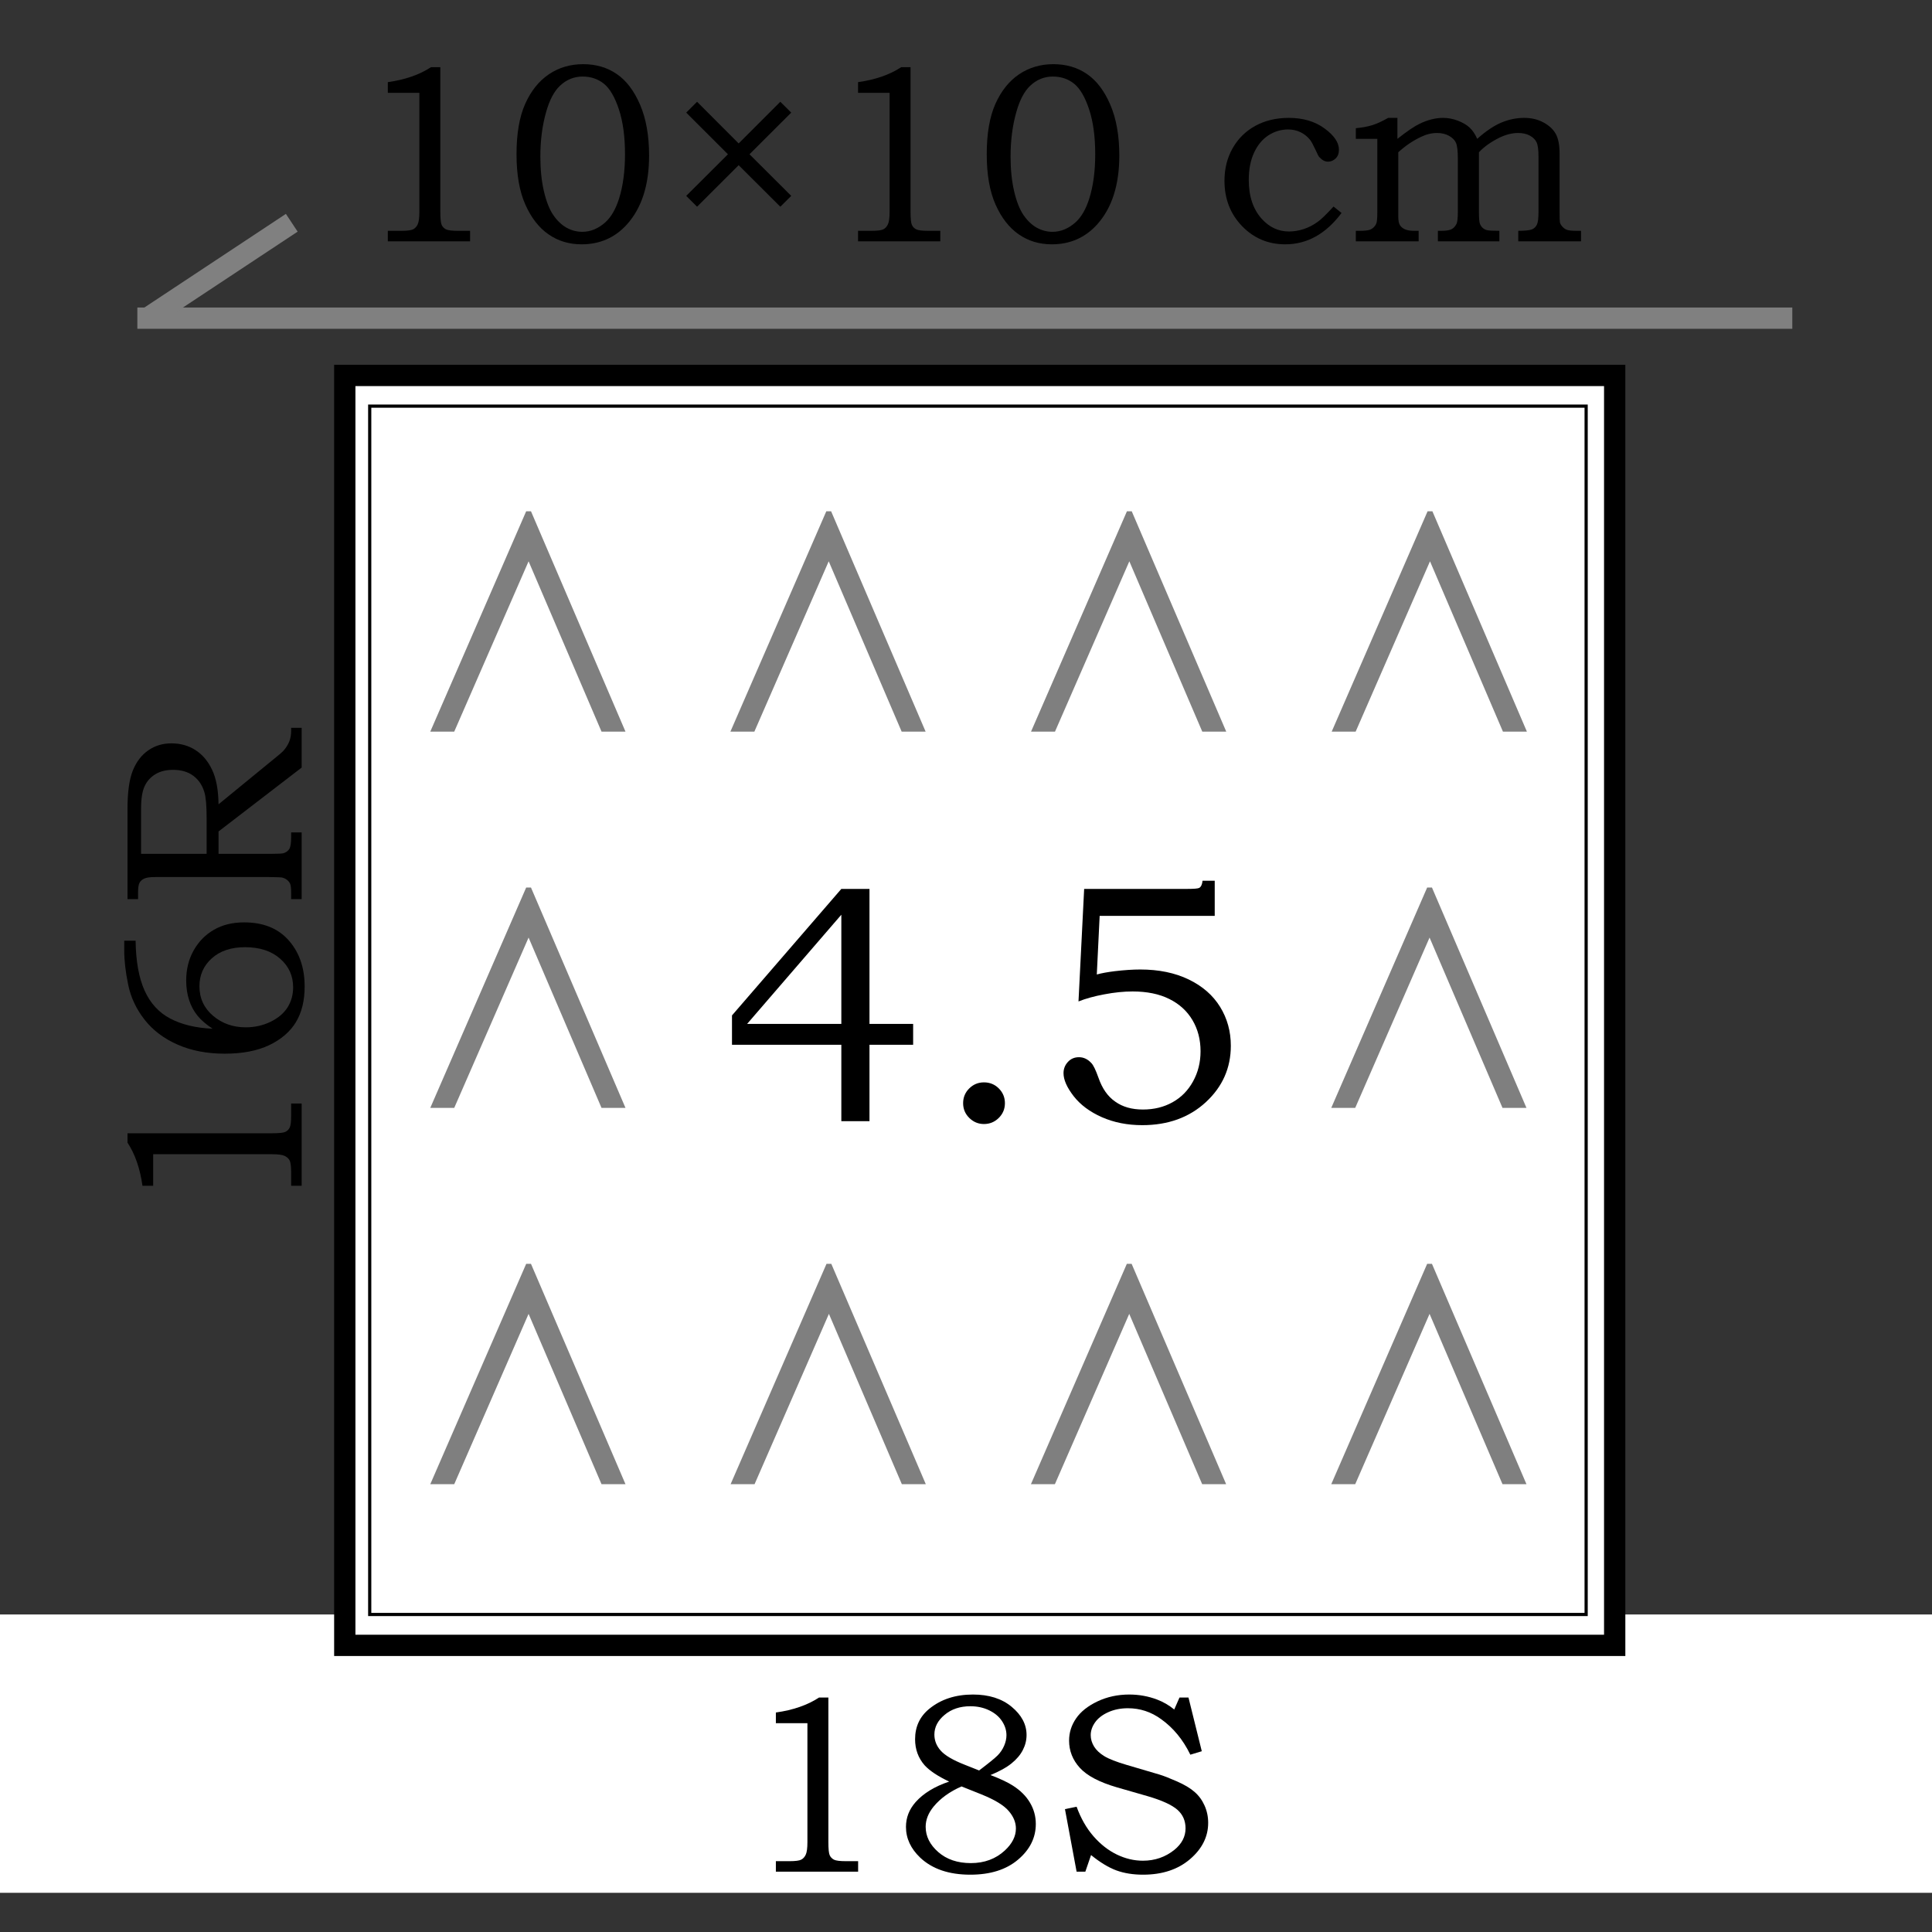 <?xml version="1.0" encoding="UTF-8"?>
<svg xmlns="http://www.w3.org/2000/svg" xmlns:xlink="http://www.w3.org/1999/xlink" width="453.6pt" height="453.6pt" viewBox="0 0 453.6 453.6" version="1.1">
<rect x="0" y="0" width="453.6" height="453.6" fill="#333333" stroke="none"/>
<defs>
<g>
<symbol overflow="visible" id="glyph0-0">
<path style="stroke:none;" d="M 7.5 0 L 7.5 -37.516 L 37.516 -37.516 L 37.516 0 Z M 8.438 -0.938 L 36.578 -0.938 L 36.578 -36.578 L 8.438 -36.578 Z M 8.438 -0.938 "/>
</symbol>
<symbol overflow="visible" id="glyph0-1">
<path style="stroke:none;" d="M 20.172 -40.891 L 22.359 -40.891 L 22.359 -6.953 C 22.359 -5.348 22.461 -4.316 22.672 -3.859 C 22.879 -3.398 23.219 -3.051 23.688 -2.812 C 24.156 -2.582 25.082 -2.469 26.469 -2.469 L 29.344 -2.469 L 29.344 0 L 10.031 0 L 10.031 -2.469 L 13.219 -2.469 C 14.602 -2.469 15.523 -2.586 15.984 -2.828 C 16.441 -3.066 16.797 -3.457 17.047 -4 C 17.305 -4.539 17.438 -5.523 17.438 -6.953 L 17.438 -34.859 L 10.031 -34.859 L 10.031 -37.375 C 14.07 -37.938 17.453 -39.109 20.172 -40.891 Z M 20.172 -40.891 "/>
</symbol>
<symbol overflow="visible" id="glyph0-2">
<path style="stroke:none;" d="M 18.703 -41.594 C 21.711 -41.594 24.336 -40.82 26.578 -39.281 C 28.828 -37.75 30.656 -35.344 32.062 -32.062 C 33.469 -28.781 34.172 -24.805 34.172 -20.141 C 34.172 -13.223 32.441 -7.836 28.984 -3.984 C 26.172 -0.859 22.613 0.703 18.312 0.703 C 15.406 0.703 12.828 -0.07 10.578 -1.625 C 8.328 -3.176 6.508 -5.504 5.125 -8.609 C 3.738 -11.723 3.047 -15.672 3.047 -20.453 C 3.047 -25.285 3.723 -29.223 5.078 -32.266 C 6.441 -35.316 8.297 -37.633 10.641 -39.219 C 12.984 -40.801 15.672 -41.594 18.703 -41.594 Z M 18.547 -38.688 C 16.516 -38.688 14.727 -37.945 13.188 -36.469 C 11.844 -35.176 10.781 -33.145 10 -30.375 C 9.094 -27.207 8.641 -23.707 8.641 -19.875 C 8.641 -16.906 8.914 -14.211 9.469 -11.797 C 10.031 -9.379 10.77 -7.5 11.688 -6.156 C 12.613 -4.82 13.656 -3.832 14.812 -3.188 C 15.977 -2.551 17.207 -2.234 18.5 -2.234 C 20.426 -2.234 22.234 -2.984 23.922 -4.484 C 25.266 -5.711 26.328 -7.551 27.109 -10 C 28.047 -12.969 28.516 -16.453 28.516 -20.453 C 28.516 -24.598 28.035 -28.113 27.078 -31 C 26.117 -33.895 24.941 -35.898 23.547 -37.016 C 22.148 -38.129 20.484 -38.688 18.547 -38.688 Z M 18.547 -38.688 "/>
</symbol>
<symbol overflow="visible" id="glyph0-3">
<path style="stroke:none;" d="M 30.344 -10.672 L 27.781 -8.125 L 18 -17.875 L 8.234 -8.125 L 5.688 -10.672 L 15.484 -20.438 L 5.688 -30.219 L 8.234 -32.766 L 18 -22.984 L 27.781 -32.766 L 30.344 -30.219 L 20.547 -20.438 Z M 30.344 -10.672 "/>
</symbol>
<symbol overflow="visible" id="glyph0-4">
<path style="stroke:none;" d=""/>
</symbol>
<symbol overflow="visible" id="glyph0-5">
<path style="stroke:none;" d="M 28.078 -8.172 L 29.953 -6.656 C 26.285 -1.75 21.879 0.703 16.734 0.703 C 12.734 0.703 9.352 -0.723 6.594 -3.578 C 3.844 -6.43 2.469 -9.977 2.469 -14.219 C 2.469 -17.051 3.102 -19.594 4.375 -21.844 C 5.656 -24.102 7.43 -25.859 9.703 -27.109 C 11.984 -28.359 14.602 -28.984 17.562 -28.984 C 20.914 -28.984 23.719 -28.156 25.969 -26.5 C 28.219 -24.852 29.344 -23.191 29.344 -21.516 C 29.344 -20.617 29.078 -19.926 28.547 -19.438 C 28.023 -18.945 27.43 -18.703 26.766 -18.703 C 26.41 -18.703 26.066 -18.789 25.734 -18.969 C 25.398 -19.145 25.055 -19.426 24.703 -19.812 C 24.547 -19.988 24.266 -20.535 23.859 -21.453 C 23.328 -22.586 22.914 -23.352 22.625 -23.75 C 22.02 -24.531 21.27 -25.145 20.375 -25.594 C 19.488 -26.039 18.5 -26.266 17.406 -26.266 C 15.75 -26.266 14.211 -25.805 12.797 -24.891 C 11.379 -23.973 10.254 -22.617 9.422 -20.828 C 8.586 -19.035 8.172 -16.898 8.172 -14.422 C 8.172 -10.566 9.195 -7.508 11.25 -5.25 C 13.031 -3.289 15.148 -2.312 17.609 -2.312 C 18.742 -2.312 19.895 -2.5 21.062 -2.875 C 22.227 -3.258 23.328 -3.828 24.359 -4.578 C 25.117 -5.098 26.359 -6.297 28.078 -8.172 Z M 28.078 -8.172 "/>
</symbol>
<symbol overflow="visible" id="glyph0-6">
<path style="stroke:none;" d="M 2.109 -24.062 L 2.109 -26.562 C 3.578 -26.695 4.859 -26.93 5.953 -27.266 C 7.047 -27.609 8.297 -28.18 9.703 -28.984 L 11.875 -28.984 L 11.875 -24.062 C 14.102 -25.82 15.844 -27.004 17.094 -27.609 C 19.008 -28.523 20.836 -28.984 22.578 -28.984 C 23.766 -28.984 24.926 -28.766 26.062 -28.328 C 27.207 -27.891 28.129 -27.348 28.828 -26.703 C 29.523 -26.055 30.117 -25.176 30.609 -24.062 C 32.648 -25.883 34.547 -27.16 36.297 -27.891 C 38.047 -28.617 39.82 -28.984 41.625 -28.984 C 43.344 -28.984 44.859 -28.625 46.172 -27.906 C 47.492 -27.195 48.453 -26.305 49.047 -25.234 C 49.648 -24.16 49.953 -22.586 49.953 -20.516 L 49.953 -6.922 C 49.953 -5.492 49.977 -4.66 50.031 -4.422 C 50.133 -4.055 50.348 -3.707 50.672 -3.375 C 50.992 -3.039 51.359 -2.805 51.766 -2.672 C 52.172 -2.535 52.93 -2.469 54.047 -2.469 L 54.984 -2.469 L 54.984 0 L 40.25 0 L 40.25 -2.469 C 41.926 -2.477 43.016 -2.598 43.516 -2.828 C 44.016 -3.055 44.383 -3.422 44.625 -3.922 C 44.875 -4.43 45 -5.43 45 -6.922 L 45 -19.844 C 45 -21.488 44.848 -22.625 44.547 -23.25 C 44.254 -23.875 43.734 -24.395 42.984 -24.812 C 42.234 -25.227 41.301 -25.438 40.188 -25.438 C 38.801 -25.438 37.344 -25.066 35.812 -24.328 C 33.781 -23.316 32.18 -22.176 31.016 -20.906 L 31.016 -6.922 C 31.016 -5.566 31.078 -4.68 31.203 -4.266 C 31.328 -3.848 31.539 -3.492 31.844 -3.203 C 32.145 -2.922 32.492 -2.727 32.891 -2.625 C 33.297 -2.52 34.27 -2.469 35.812 -2.469 L 35.812 0 L 21.375 0 L 21.375 -2.469 L 22.188 -2.469 C 23.344 -2.469 24.16 -2.602 24.641 -2.875 C 25.117 -3.145 25.492 -3.566 25.766 -4.141 C 25.961 -4.586 26.062 -5.516 26.062 -6.922 L 26.062 -19.406 C 26.062 -21.238 25.914 -22.477 25.625 -23.125 C 25.344 -23.77 24.801 -24.316 24 -24.766 C 23.207 -25.211 22.27 -25.438 21.188 -25.438 C 19.914 -25.438 18.641 -25.125 17.359 -24.5 C 15.441 -23.582 13.68 -22.383 12.078 -20.906 L 12.078 -5.828 C 12.078 -4.93 12.195 -4.27 12.438 -3.844 C 12.688 -3.426 13.07 -3.094 13.594 -2.844 C 14.125 -2.594 14.848 -2.469 15.766 -2.469 L 16.859 -2.469 L 16.859 0 L 2.109 0 L 2.109 -2.469 L 2.906 -2.469 C 4.25 -2.469 5.133 -2.57 5.562 -2.781 C 6.188 -3.07 6.641 -3.539 6.922 -4.188 C 7.078 -4.539 7.156 -5.453 7.156 -6.922 L 7.156 -24.062 Z M 2.109 -24.062 "/>
</symbol>
<symbol overflow="visible" id="glyph0-7">
<path style="stroke:none;" d="M 23.219 -22.688 C 25.52 -21.812 27.273 -20.984 28.484 -20.203 C 30.266 -19.066 31.602 -17.727 32.5 -16.188 C 33.406 -14.656 33.859 -12.992 33.859 -11.203 C 33.859 -7.973 32.469 -5.18 29.688 -2.828 C 26.914 -0.473 23.176 0.703 18.469 0.703 C 13.477 0.703 9.566 -0.625 6.734 -3.281 C 4.492 -5.414 3.375 -7.828 3.375 -10.516 C 3.375 -12.691 4.133 -14.641 5.656 -16.359 C 7.488 -18.41 10.109 -20.008 13.516 -21.156 C 10.859 -22.414 8.941 -23.688 7.766 -24.969 C 6.266 -26.676 5.516 -28.719 5.516 -31.094 C 5.516 -34.051 6.629 -36.438 8.859 -38.25 C 11.586 -40.477 15.004 -41.594 19.109 -41.594 C 22.859 -41.594 25.891 -40.629 28.203 -38.703 C 30.523 -36.773 31.688 -34.57 31.688 -32.094 C 31.688 -30.863 31.395 -29.688 30.812 -28.562 C 30.238 -27.438 29.352 -26.391 28.156 -25.422 C 26.969 -24.461 25.32 -23.551 23.219 -22.688 Z M 20.547 -23.766 C 22.773 -25.453 24.219 -26.625 24.875 -27.281 C 25.539 -27.945 26.055 -28.707 26.422 -29.562 C 26.785 -30.414 26.969 -31.238 26.969 -32.031 C 26.969 -33.188 26.625 -34.285 25.938 -35.328 C 25.258 -36.379 24.258 -37.227 22.938 -37.875 C 21.613 -38.52 20.133 -38.844 18.5 -38.844 C 16.07 -38.844 14.055 -38.172 12.453 -36.828 C 10.848 -35.492 10.047 -33.945 10.047 -32.188 C 10.047 -30.781 10.547 -29.52 11.547 -28.406 C 12.547 -27.289 14.406 -26.195 17.125 -25.125 Z M 16.422 -20.016 C 13.66 -18.805 11.477 -17.234 9.875 -15.297 C 8.625 -13.773 8 -12.191 8 -10.547 C 8 -8.316 8.984 -6.336 10.953 -4.609 C 12.93 -2.879 15.484 -2.016 18.609 -2.016 C 21.797 -2.016 24.457 -3.004 26.594 -4.984 C 28.32 -6.586 29.188 -8.305 29.188 -10.141 C 29.188 -11.586 28.613 -12.969 27.469 -14.281 C 26.332 -15.602 24.211 -16.891 21.109 -18.141 Z M 16.422 -20.016 "/>
</symbol>
<symbol overflow="visible" id="glyph0-8">
<path style="stroke:none;" d="M 30.375 -40.891 L 32.484 -40.891 L 35.609 -28.281 L 32.922 -27.469 C 31.203 -31 28.914 -33.781 26.062 -35.812 C 23.719 -37.52 21.117 -38.375 18.266 -38.375 C 16.547 -38.375 15 -38.062 13.625 -37.438 C 12.258 -36.82 11.234 -36.023 10.547 -35.047 C 9.867 -34.078 9.531 -33.082 9.531 -32.062 C 9.531 -31.145 9.789 -30.254 10.312 -29.391 C 10.844 -28.535 11.645 -27.781 12.719 -27.125 C 13.789 -26.469 15.551 -25.781 18 -25.062 L 25.641 -22.812 C 26.586 -22.531 27.953 -22 29.734 -21.219 C 31.523 -20.438 32.914 -19.609 33.906 -18.734 C 34.906 -17.867 35.688 -16.805 36.25 -15.547 C 36.82 -14.285 37.109 -12.926 37.109 -11.469 C 37.109 -8.219 35.688 -5.375 32.844 -2.938 C 30 -0.508 26.32 0.703 21.812 0.703 C 19.477 0.703 17.395 0.367 15.562 -0.297 C 13.727 -0.973 11.742 -2.176 9.609 -3.906 L 8.266 0 L 6.219 0 L 3.484 -14.688 L 6.219 -15.25 C 7.207 -12.531 8.523 -10.223 10.172 -8.328 C 11.828 -6.43 13.656 -5 15.656 -4.031 C 17.664 -3.062 19.707 -2.578 21.781 -2.578 C 24.594 -2.578 27.055 -3.426 29.172 -5.125 C 30.922 -6.551 31.797 -8.234 31.797 -10.172 C 31.797 -11.953 31.16 -13.406 29.891 -14.531 C 28.609 -15.664 26.305 -16.723 22.984 -17.703 L 15.656 -19.812 C 11.551 -21.008 8.656 -22.535 6.969 -24.391 C 5.289 -26.242 4.453 -28.375 4.453 -30.781 C 4.453 -32.656 5 -34.391 6.094 -35.984 C 7.188 -37.578 8.863 -38.91 11.125 -39.984 C 13.395 -41.055 15.879 -41.594 18.578 -41.594 C 20.848 -41.594 23.02 -41.203 25.094 -40.422 C 26.562 -39.867 27.91 -39.086 29.141 -38.078 Z M 30.375 -40.891 "/>
</symbol>
<symbol overflow="visible" id="glyph1-0">
<path style="stroke:none;" d="M 0 -7.5 L -37.516 -7.5 L -37.516 -37.516 L 0 -37.516 Z M -0.938 -8.438 L -0.938 -36.578 L -36.578 -36.578 L -36.578 -8.438 Z M -0.938 -8.438 "/>
</symbol>
<symbol overflow="visible" id="glyph1-1">
<path style="stroke:none;" d="M -40.891 -20.172 L -40.891 -22.359 L -6.953 -22.359 C -5.348 -22.359 -4.316 -22.461 -3.859 -22.672 C -3.398 -22.879 -3.051 -23.219 -2.812 -23.688 C -2.582 -24.156 -2.469 -25.082 -2.469 -26.469 L -2.469 -29.344 L 0 -29.344 L 0 -10.031 L -2.469 -10.031 L -2.469 -13.219 C -2.469 -14.602 -2.586 -15.523 -2.828 -15.984 C -3.066 -16.441 -3.457 -16.797 -4 -17.047 C -4.539 -17.305 -5.523 -17.438 -6.953 -17.438 L -34.859 -17.438 L -34.859 -10.031 L -37.375 -10.031 C -37.938 -14.07 -39.109 -17.453 -40.891 -20.172 Z M -40.891 -20.172 "/>
</symbol>
<symbol overflow="visible" id="glyph1-2">
<path style="stroke:none;" d="M -41.656 -30.375 L -38.984 -30.375 C -38.922 -25.539 -38.219 -21.633 -36.875 -18.656 C -35.531 -15.676 -33.516 -13.484 -30.828 -12.078 C -28.141 -10.672 -24.832 -9.879 -20.906 -9.703 C -22.426 -10.703 -23.609 -11.723 -24.453 -12.766 C -25.305 -13.805 -25.961 -15.023 -26.422 -16.422 C -26.879 -17.828 -27.109 -19.359 -27.109 -21.016 C -27.109 -23.672 -26.52 -26.035 -25.344 -28.109 C -24.176 -30.18 -22.594 -31.789 -20.594 -32.938 C -18.594 -34.094 -16.234 -34.672 -13.516 -34.672 C -9.191 -34.672 -5.801 -33.375 -3.344 -30.781 C -0.645 -27.906 0.703 -24.18 0.703 -19.609 C 0.703 -16.305 0.02 -13.52 -1.344 -11.25 C -2.719 -8.988 -4.812 -7.188 -7.625 -5.844 C -10.438 -4.508 -13.914 -3.844 -18.062 -3.844 C -22.219 -3.844 -25.906 -4.551 -29.125 -5.969 C -32.352 -7.383 -34.941 -9.344 -36.891 -11.844 C -38.848 -14.344 -40.129 -17.082 -40.734 -20.062 C -41.348 -23.039 -41.656 -25.711 -41.656 -28.078 Z M -24 -19.672 C -24 -16.859 -22.93 -14.547 -20.797 -12.734 C -18.672 -10.93 -16.113 -10.031 -13.125 -10.031 C -11.02 -10.031 -9.07 -10.469 -7.281 -11.344 C -5.5 -12.219 -4.172 -13.348 -3.297 -14.734 C -2.43 -16.129 -2 -17.695 -2 -19.438 C -2 -22.133 -3.02 -24.375 -5.062 -26.156 C -7.102 -27.945 -9.844 -28.844 -13.281 -28.844 C -16.562 -28.844 -19.164 -27.973 -21.094 -26.234 C -23.031 -24.492 -24 -22.305 -24 -19.672 Z M -24 -19.672 "/>
</symbol>
<symbol overflow="visible" id="glyph1-3">
<path style="stroke:none;" d="M -40.891 -2.906 L -40.891 -24 C -40.891 -28.008 -40.473 -31.039 -39.641 -33.094 C -38.816 -35.145 -37.613 -36.723 -36.031 -37.828 C -34.457 -38.93 -32.641 -39.484 -30.578 -39.484 C -28.441 -39.484 -26.547 -38.945 -24.891 -37.875 C -23.242 -36.801 -21.945 -35.25 -21 -33.219 C -20.051 -31.195 -19.555 -28.516 -19.516 -25.172 L -6.328 -35.969 C -5.234 -36.844 -4.562 -37.422 -4.312 -37.703 C -3.707 -38.379 -3.25 -39.094 -2.938 -39.844 C -2.625 -40.602 -2.469 -41.453 -2.469 -42.391 L -2.469 -43.125 L 0 -43.125 L 0 -33.797 L -19.516 -18.797 L -19.516 -13.547 L -6.922 -13.547 C -5.516 -13.547 -4.633 -13.594 -4.281 -13.688 C -3.613 -13.906 -3.145 -14.254 -2.875 -14.734 C -2.602 -15.211 -2.469 -16.145 -2.469 -17.531 L -2.469 -18.578 L 0 -18.578 L 0 -2.906 L -2.469 -2.906 L -2.469 -4.312 C -2.469 -5.363 -2.535 -6.066 -2.672 -6.422 C -2.805 -6.785 -3.047 -7.109 -3.391 -7.391 C -3.734 -7.68 -4.164 -7.883 -4.688 -8 C -4.906 -8.039 -5.895 -8.07 -7.656 -8.094 L -34.438 -8.094 C -35.613 -8.094 -36.453 -7.973 -36.953 -7.734 C -37.461 -7.504 -37.832 -7.176 -38.062 -6.75 C -38.289 -6.332 -38.406 -5.609 -38.406 -4.578 L -38.406 -2.906 Z M -37.703 -13.547 L -22.312 -13.547 L -22.312 -21.953 C -22.312 -24.805 -22.484 -26.812 -22.828 -27.969 C -23.297 -29.602 -24.156 -30.895 -25.406 -31.844 C -26.664 -32.789 -28.258 -33.266 -30.188 -33.266 C -31.832 -33.266 -33.219 -32.922 -34.344 -32.234 C -35.469 -31.555 -36.305 -30.625 -36.859 -29.438 C -37.422 -28.258 -37.703 -26.5 -37.703 -24.156 Z M -37.703 -13.547 "/>
</symbol>
<symbol overflow="visible" id="glyph1-4">
<path style="stroke:none;" d=""/>
</symbol>
<symbol overflow="visible" id="glyph2-0">
<path style="stroke:none;" d="M 9 0 L 9 -45.016 L 45.016 -45.016 L 45.016 0 Z M 10.125 -1.125 L 43.891 -1.125 L 43.891 -43.891 L 10.125 -43.891 Z M 10.125 -1.125 "/>
</symbol>
<symbol overflow="visible" id="glyph2-1">
<path style="stroke:none;" d="M 48.188 0 L 42.562 0 L 25.438 -39.984 L 7.984 0 L 2.359 0 L 24.875 -51.734 L 26 -51.734 Z M 48.188 0 "/>
</symbol>
<symbol overflow="visible" id="glyph2-2">
<path style="stroke:none;" d=""/>
</symbol>
<symbol overflow="visible" id="glyph3-0">
<path style="stroke:none;" d="M 10.016 0 L 10.016 -50.047 L 50.047 -50.047 L 50.047 0 Z M 11.266 -1.25 L 48.781 -1.25 L 48.781 -48.781 L 11.266 -48.781 Z M 11.266 -1.25 "/>
</symbol>
<symbol overflow="visible" id="glyph3-1">
<path style="stroke:none;" d="M 29 -54.531 L 35.609 -54.531 L 35.609 -22.828 L 45.859 -22.828 L 45.859 -17.938 L 35.609 -17.938 L 35.609 0 L 29 0 L 29 -17.938 L 3.328 -17.938 L 3.328 -24.828 Z M 29 -22.828 L 29 -48.469 L 6.875 -22.828 Z M 29 -22.828 "/>
</symbol>
<symbol overflow="visible" id="glyph3-2">
<path style="stroke:none;" d="M 12.781 -9.109 C 14.164 -9.109 15.332 -8.629 16.281 -7.672 C 17.227 -6.723 17.703 -5.57 17.703 -4.219 C 17.703 -2.863 17.219 -1.707 16.25 -0.75 C 15.289 0.195 14.133 0.672 12.781 0.672 C 11.457 0.672 10.312 0.195 9.344 -0.75 C 8.375 -1.707 7.891 -2.863 7.891 -4.219 C 7.891 -5.57 8.363 -6.723 9.312 -7.672 C 10.27 -8.629 11.426 -9.109 12.781 -9.109 Z M 12.781 -9.109 "/>
</symbol>
<symbol overflow="visible" id="glyph3-3">
<path style="stroke:none;" d="M 10.75 -54.531 L 35.062 -54.531 C 36.551 -54.531 37.453 -54.609 37.766 -54.766 C 38.203 -55.023 38.461 -55.586 38.547 -56.453 L 41.406 -56.453 L 41.406 -48.203 L 14.391 -48.203 L 13.719 -34.438 C 14.844 -34.75 16.266 -35.008 17.984 -35.219 C 20.203 -35.477 22.18 -35.609 23.922 -35.609 C 28.273 -35.609 32.066 -34.828 35.297 -33.266 C 38.535 -31.703 40.992 -29.555 42.672 -26.828 C 44.348 -24.109 45.188 -21.066 45.188 -17.703 C 45.188 -12.492 43.234 -8.082 39.328 -4.469 C 35.422 -0.863 30.441 0.938 24.391 0.938 C 20.898 0.938 17.738 0.312 14.906 -0.938 C 12.082 -2.188 9.875 -3.832 8.281 -5.875 C 6.695 -7.926 5.906 -9.723 5.906 -11.266 C 5.906 -12.273 6.242 -13.148 6.922 -13.891 C 7.598 -14.641 8.469 -15.016 9.531 -15.016 C 10.633 -15.016 11.602 -14.555 12.438 -13.641 C 12.906 -13.172 13.461 -12.023 14.109 -10.203 C 14.992 -7.648 16.312 -5.773 18.062 -4.578 C 19.781 -3.348 21.941 -2.734 24.547 -2.734 C 27.148 -2.734 29.469 -3.301 31.5 -4.438 C 33.539 -5.57 35.145 -7.203 36.312 -9.328 C 37.488 -11.453 38.078 -13.816 38.078 -16.422 C 38.078 -19.16 37.441 -21.598 36.172 -23.734 C 34.91 -25.867 33.098 -27.52 30.734 -28.688 C 28.379 -29.863 25.508 -30.453 22.125 -30.453 C 20.062 -30.453 17.852 -30.227 15.5 -29.781 C 13.145 -29.344 11.117 -28.785 9.422 -28.109 Z M 10.75 -54.531 "/>
</symbol>
<symbol overflow="visible" id="glyph3-4">
<path style="stroke:none;" d=""/>
</symbol>
</g>
<clipPath id="clip1">
  <path d="M 0 379 L 453.602 379 L 453.602 445 L 0 445 Z M 0 379 "/>
</clipPath>
<clipPath id="clip2">
  <path d="M 182 397 L 244 397 L 244 440.879 L 182 440.879 Z M 182 397 "/>
</clipPath>
<clipPath id="clip3">
  <path d="M 250 397 L 284 397 L 284 440.879 L 250 440.879 Z M 250 397 "/>
</clipPath>
</defs>
<g id="surface1">
<g style="fill:rgb(0%,0%,0%);fill-opacity:1;">
  <use xlink:href="#glyph0-1" x="81.024" y="56.66"/>
  <use xlink:href="#glyph0-2" x="118.224" y="56.66"/>
  <use xlink:href="#glyph0-3" x="155.424" y="56.66"/>
  <use xlink:href="#glyph0-1" x="191.423" y="56.66"/>
  <use xlink:href="#glyph0-2" x="228.623" y="56.66"/>
  <use xlink:href="#glyph0-4" x="265.823" y="56.66"/>
  <use xlink:href="#glyph0-5" x="285.016" y="56.66"/>
  <use xlink:href="#glyph0-6" x="316.214" y="56.66"/>
</g>
<g style="fill:rgb(0%,0%,0%);fill-opacity:1;">
  <use xlink:href="#glyph0-4" x="372.7" y="56.66"/>
</g>
<g clip-path="url(#clip1)" clip-rule="nonzero">
<path style=" stroke:none;fill-rule:evenodd;fill:rgb(100%,100%,100%);fill-opacity:1;" d="M -0.949 444.398 L 459.199 444.398 L 459.199 379.051 L -0.949 379.051 Z M -0.949 444.398 "/>
</g>
<g clip-path="url(#clip2)" clip-rule="nonzero">
<g style="fill:rgb(0%,0%,0%);fill-opacity:1;">
  <use xlink:href="#glyph0-1" x="172.13" y="439.44"/>
  <use xlink:href="#glyph0-7" x="209.33" y="439.44"/>
</g>
</g>
<g clip-path="url(#clip3)" clip-rule="nonzero">
<g style="fill:rgb(0%,0%,0%);fill-opacity:1;">
  <use xlink:href="#glyph0-8" x="246.55" y="439.44"/>
</g>
</g>
<g style="fill:rgb(0%,0%,0%);fill-opacity:1;">
  <use xlink:href="#glyph0-4" x="286.15" y="439.44"/>
</g>
<path style="fill-rule:evenodd;fill:rgb(100%,100%,100%);fill-opacity:1;stroke-width:5;stroke-linecap:round;stroke-linejoin:miter;stroke:rgb(0%,0%,0%);stroke-opacity:1;stroke-miterlimit:10;" d="M 80.949 67.299 L 379.102 67.299 L 379.102 365.452 L 80.949 365.452 Z M 80.949 67.299 " transform="matrix(1,0,0,-1,0,453.6)"/>
<g style="fill:rgb(0%,0%,0%);fill-opacity:1;">
  <use xlink:href="#glyph1-1" x="70.824" y="288.43"/>
  <use xlink:href="#glyph1-2" x="70.824" y="251.23"/>
</g>
<g style="fill:rgb(0%,0%,0%);fill-opacity:1;">
  <use xlink:href="#glyph1-3" x="70.824" y="214.01"/>
</g>
<g style="fill:rgb(0%,0%,0%);fill-opacity:1;">
  <use xlink:href="#glyph1-4" x="70.824" y="170.81"/>
</g>
<path style="fill-rule:evenodd;fill:rgb(100%,100%,100%);fill-opacity:1;stroke-width:0.75;stroke-linecap:round;stroke-linejoin:miter;stroke:rgb(0%,0%,0%);stroke-opacity:1;stroke-miterlimit:10;" d="M 86.801 74.549 L 372.398 74.549 L 372.398 358.248 L 86.801 358.248 Z M 86.801 74.549 " transform="matrix(1,0,0,-1,0,453.6)"/>
<g style="fill:rgb(49.799%,49.799%,49.799%);fill-opacity:1;">
  <use xlink:href="#glyph2-1" x="98.664" y="171.77"/>
</g>
<g style="fill:rgb(49.799%,49.799%,49.799%);fill-opacity:1;">
  <use xlink:href="#glyph2-2" x="149.21" y="171.77"/>
</g>
<g style="fill:rgb(49.799%,49.799%,49.799%);fill-opacity:1;">
  <use xlink:href="#glyph2-1" x="169.13" y="171.77"/>
</g>
<g style="fill:rgb(49.799%,49.799%,49.799%);fill-opacity:1;">
  <use xlink:href="#glyph2-2" x="219.79" y="171.77"/>
</g>
<g style="fill:rgb(49.799%,49.799%,49.799%);fill-opacity:1;">
  <use xlink:href="#glyph2-1" x="239.71" y="171.77"/>
</g>
<g style="fill:rgb(49.799%,49.799%,49.799%);fill-opacity:1;">
  <use xlink:href="#glyph2-2" x="290.23" y="171.77"/>
</g>
<g style="fill:rgb(49.799%,49.799%,49.799%);fill-opacity:1;">
  <use xlink:href="#glyph2-1" x="310.3" y="171.77"/>
</g>
<g style="fill:rgb(49.799%,49.799%,49.799%);fill-opacity:1;">
  <use xlink:href="#glyph2-2" x="360.82" y="171.77"/>
</g>
<g style="fill:rgb(49.799%,49.799%,49.799%);fill-opacity:1;">
  <use xlink:href="#glyph2-1" x="98.664" y="260.11"/>
  <use xlink:href="#glyph2-2" x="149.225" y="260.11"/>
  <use xlink:href="#glyph2-1" x="169.175" y="260.11"/>
  <use xlink:href="#glyph2-2" x="219.736" y="260.11"/>
  <use xlink:href="#glyph2-1" x="239.687" y="260.11"/>
  <use xlink:href="#glyph2-2" x="290.248" y="260.11"/>
  <use xlink:href="#glyph2-1" x="310.198" y="260.11"/>
</g>
<g style="fill:rgb(49.799%,49.799%,49.799%);fill-opacity:1;">
  <use xlink:href="#glyph2-2" x="360.82" y="260.11"/>
</g>
<g style="fill:rgb(49.799%,49.799%,49.799%);fill-opacity:1;">
  <use xlink:href="#glyph2-1" x="98.664" y="348.46"/>
  <use xlink:href="#glyph2-2" x="149.225" y="348.46"/>
  <use xlink:href="#glyph2-1" x="169.175" y="348.46"/>
  <use xlink:href="#glyph2-2" x="219.736" y="348.46"/>
  <use xlink:href="#glyph2-1" x="239.687" y="348.46"/>
  <use xlink:href="#glyph2-2" x="290.248" y="348.46"/>
  <use xlink:href="#glyph2-1" x="310.198" y="348.46"/>
</g>
<g style="fill:rgb(49.799%,49.799%,49.799%);fill-opacity:1;">
  <use xlink:href="#glyph2-2" x="360.82" y="348.46"/>
</g>
<path style=" stroke:none;fill-rule:evenodd;fill:rgb(100%,100%,100%);fill-opacity:1;" d="M 153.551 272.25 L 308.051 272.25 L 308.051 184.051 L 153.551 184.051 Z M 153.551 272.25 "/>
<g style="fill:rgb(0%,0%,0%);fill-opacity:1;">
  <use xlink:href="#glyph3-1" x="168.53" y="263.23"/>
  <use xlink:href="#glyph3-2" x="218.234" y="263.23"/>
</g>
<g style="fill:rgb(0%,0%,0%);fill-opacity:1;">
  <use xlink:href="#glyph3-3" x="243.79" y="263.23"/>
</g>
<g style="fill:rgb(0%,0%,0%);fill-opacity:1;">
  <use xlink:href="#glyph3-4" x="293.35" y="263.23"/>
</g>
<path style="fill:none;stroke-width:5;stroke-linecap:butt;stroke-linejoin:round;stroke:rgb(50.2%,50.2%,50.2%);stroke-opacity:1;stroke-miterlimit:10;" d="M 32.25 378.901 L 420.801 378.901 " transform="matrix(1,0,0,-1,0,453.6)"/>
<path style="fill:none;stroke-width:5;stroke-linecap:butt;stroke-linejoin:round;stroke:rgb(50.2%,50.2%,50.2%);stroke-opacity:1;stroke-miterlimit:10;" d="M 34.648 378.901 L 68.5 401.299 " transform="matrix(1,0,0,-1,0,453.6)"/>
</g>
</svg>
